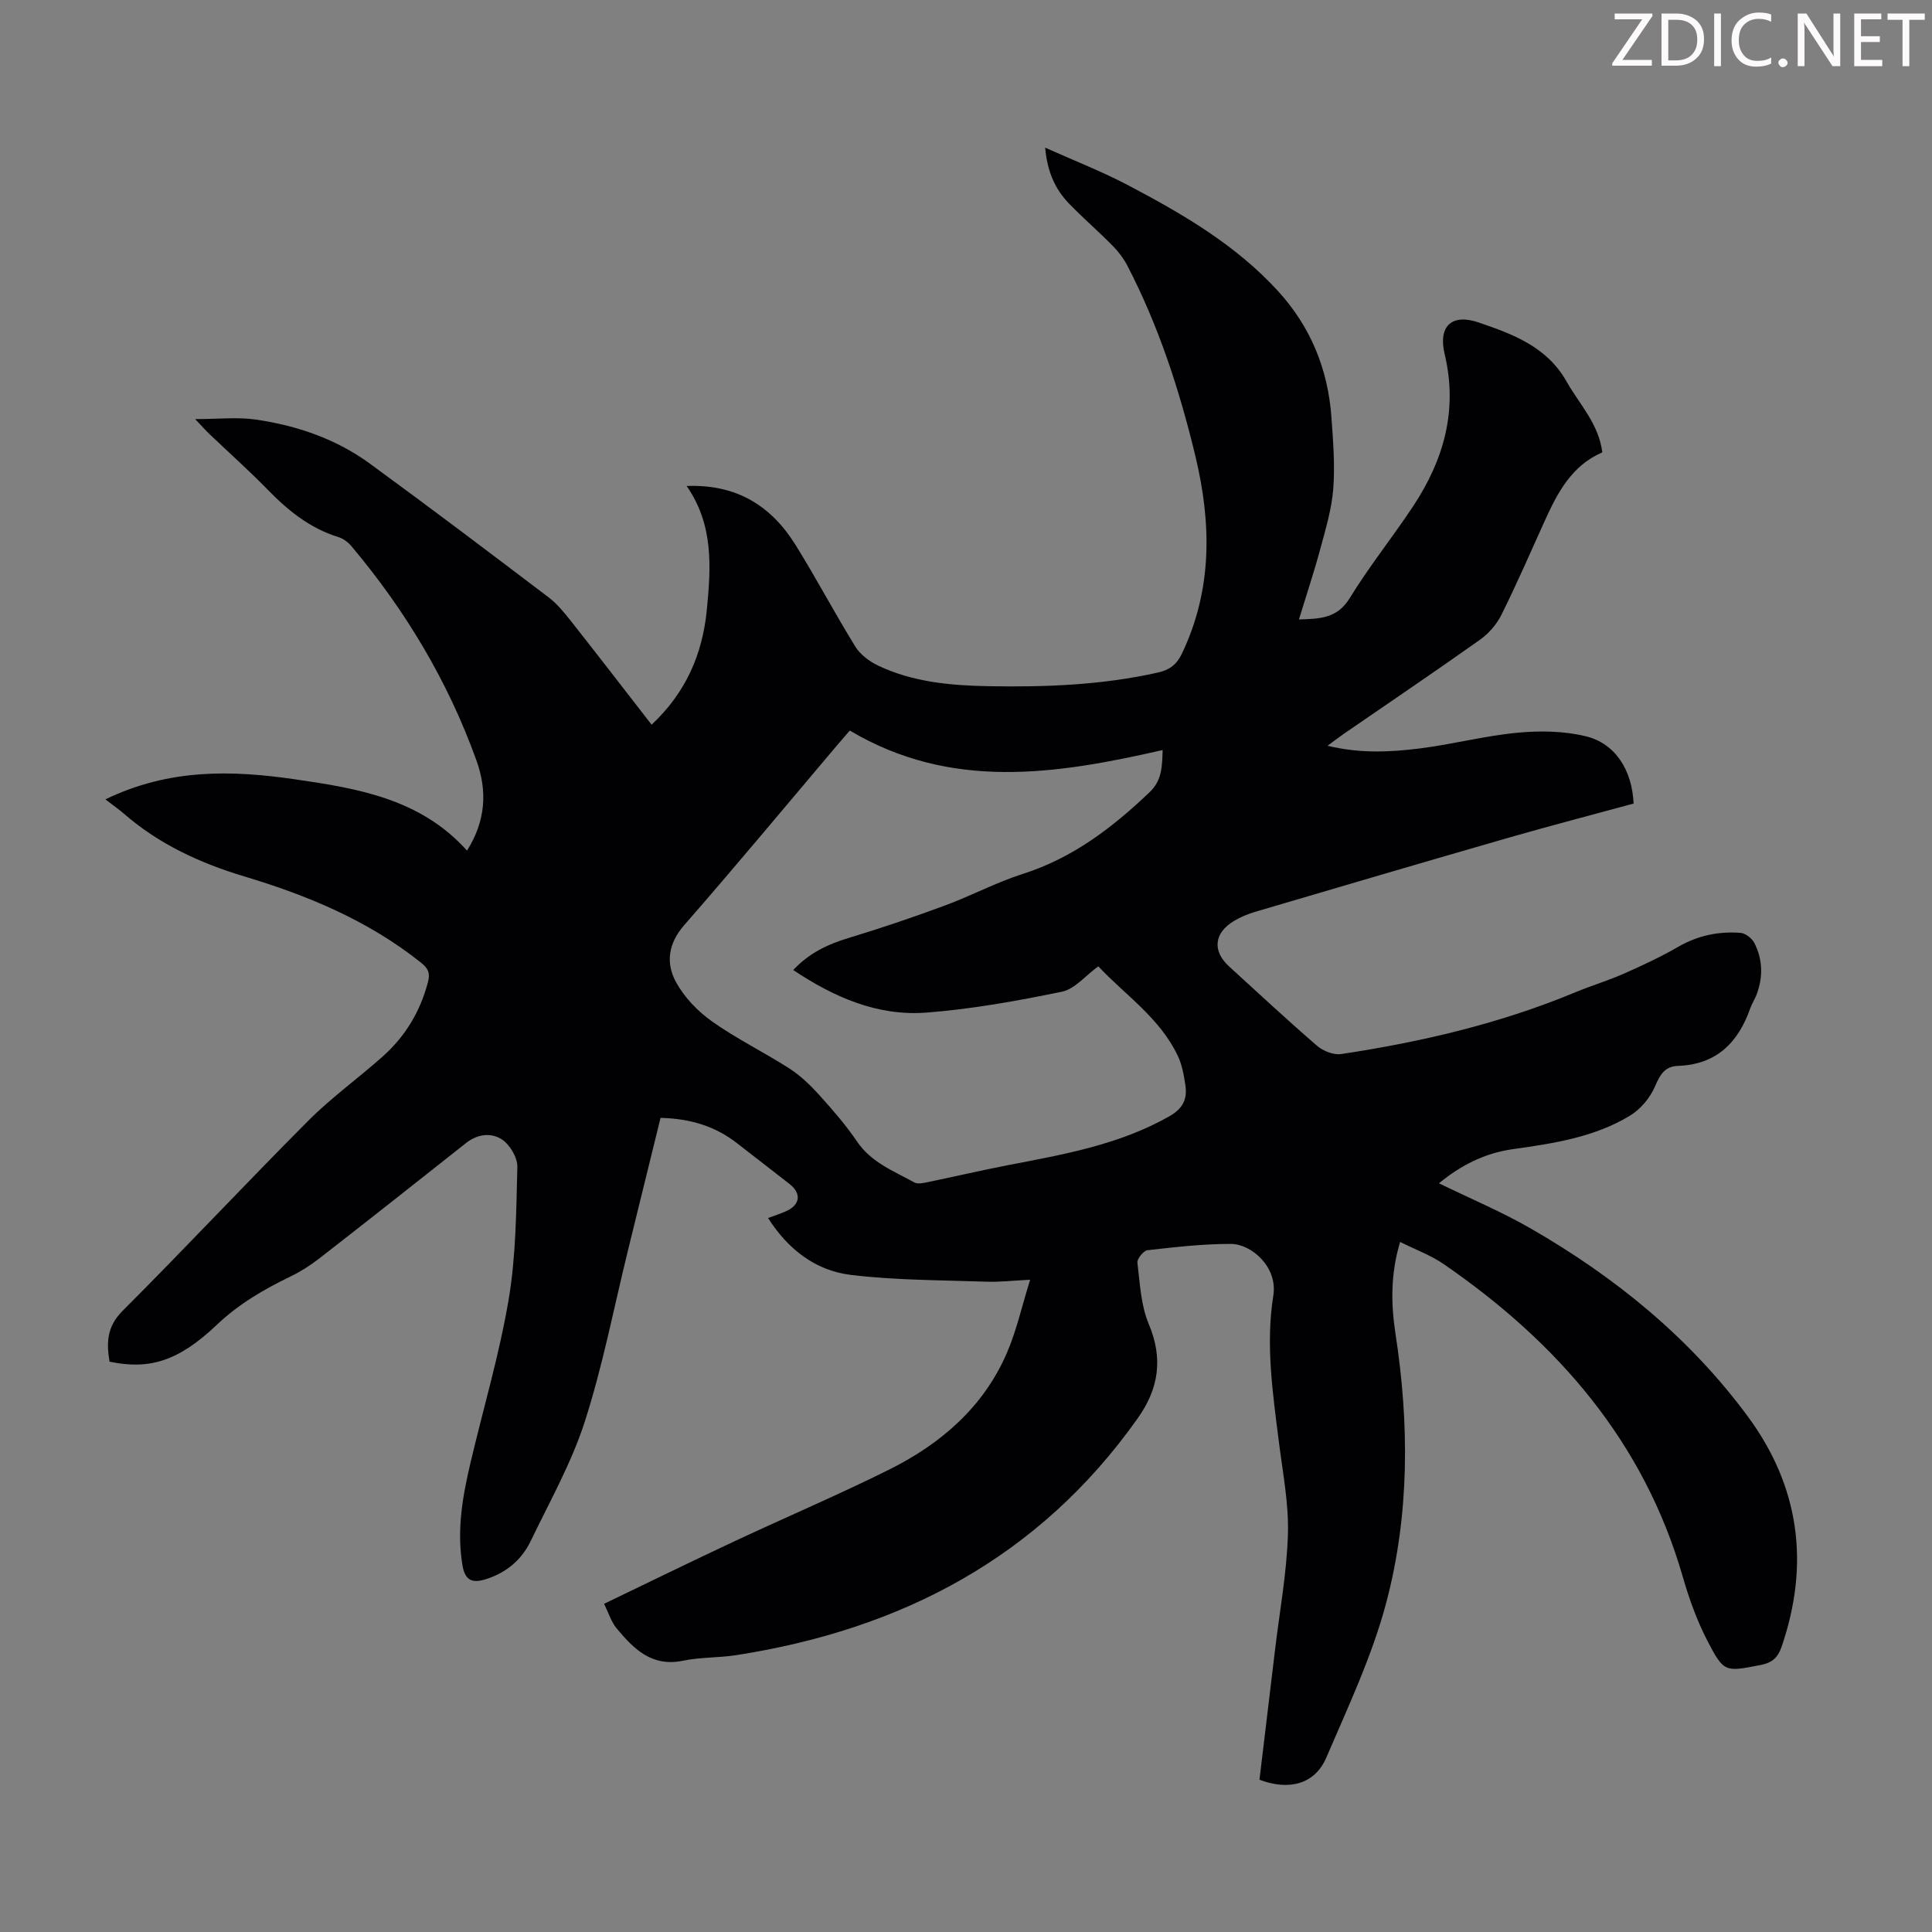 <svg enable-background="new 0 0 400 400" viewBox="0 0 400 400" xmlns="http://www.w3.org/2000/svg"><rect x="0" y="0" width="400" height="400" fill="#808080" stroke="none"/><g fill="#fcfafa"><path d="m342.2 3.2-6.3 9.2h6.1v1.2h-8.2v-.5l6.2-9.1h-5.7v-1.2h7.8v.4z"/><path d="m344 13.7v-10.9h3.1c1.6 0 3 .5 4.1 1.4 1.1 1 1.6 2.2 1.6 3.9s-.5 3-1.6 4-2.5 1.5-4.2 1.5h-3zm1.4-9.6v8.4h1.6c1.4 0 2.5-.4 3.2-1.1.8-.8 1.2-1.8 1.2-3.2s-.4-2.4-1.2-3.1-1.8-1-3.1-1z"/><path d="m356.3 2.8v10.9h-1.4v-10.9z"/><path d="m366.6 13.2c-.8.4-1.8.6-3 .6-1.6 0-2.8-.5-3.7-1.5s-1.4-2.3-1.4-3.9c0-1.7.5-3.2 1.6-4.2s2.4-1.6 4-1.6c1 0 1.9.1 2.6.4v1.5c-.8-.4-1.6-.6-2.6-.6-1.2 0-2.2.4-3 1.2s-1.1 1.9-1.1 3.3c0 1.3.4 2.3 1.1 3.1s1.6 1.1 2.8 1.1c1.1 0 2-.2 2.8-.7v1.3z"/><path d="m368.2 13c0-.3.1-.5.3-.6.2-.2.4-.3.6-.3.3 0 .5.1.7.3s.3.4.3.6-.1.5-.3.6c-.2.2-.4.3-.7.3s-.5-.1-.6-.3c-.2-.2-.3-.4-.3-.6z"/><path d="m381.1 13.7h-1.7l-5.5-8.4c-.2-.2-.3-.5-.4-.7 0 .2.1.8.1 1.5v7.6h-1.4v-10.9h1.8l5.3 8.3c.3.4.4.6.4.8 0-.3-.1-.8-.1-1.6v-7.5h1.4v10.9z"/><path d="m389.7 13.7h-5.8v-10.9h5.6v1.2h-4.2v3.5h3.9v1.2h-3.9v3.7h4.4z"/><path d="m398.4 4.1h-3.1v9.6h-1.4v-9.6h-3.1v-1.3h7.7v1.3z"/></g><path d="m289.88 257.13c-1.99 6.6-1.91 12.78-.96 19 2.87 18.67 2.92 37.4-1.9 55.64-2.92 11.04-7.9 21.58-12.43 32.14-2.35 5.47-7.69 6.9-13.83 4.56 1.07-8.92 2.15-17.89 3.22-26.86.95-8 2.44-15.98 2.67-24 .19-6.31-1.07-12.68-1.86-19-1.27-10.11-2.79-20.21-1.16-30.4.94-5.89-4.54-10.66-8.77-10.67-5.76-.02-11.53.66-17.27 1.3-.83.09-2.2 1.78-2.1 2.58.52 4.28.71 8.81 2.34 12.69 3.03 7.19 2.08 13.39-2.29 19.55-20.38 28.79-48.91 43.7-83.11 49.02-3.64.57-7.41.4-11 1.15-6.5 1.36-10.26-2.47-13.8-6.74-1.09-1.32-1.61-3.11-2.56-5.04 9.11-4.38 17.93-8.7 26.81-12.86 10.73-5.03 21.64-9.66 32.24-14.94 10.65-5.31 19.45-12.88 24.31-24.06 2.02-4.65 3.12-9.7 4.85-15.23-3.6.17-6.34.5-9.06.4-9.37-.33-18.81-.28-28.09-1.41-7.24-.88-12.95-5.23-17.11-11.77 1.34-.5 2.57-.89 3.74-1.42 2.91-1.3 3.21-3.66.73-5.61-3.61-2.83-7.26-5.62-10.87-8.44-4.48-3.5-9.59-5.11-15.86-5.27-2.25 9.14-4.51 18.34-6.77 27.53-2.9 11.81-5.2 23.82-8.92 35.37-2.75 8.55-7.26 16.54-11.18 24.69-1.92 3.99-5.17 6.68-9.48 7.98-2.62.79-4.12.19-4.64-2.82-1.27-7.37.02-14.49 1.7-21.59 2.65-11.2 5.94-22.28 7.85-33.6 1.51-8.99 1.56-18.26 1.79-27.41.05-1.91-1.52-4.55-3.15-5.65-2.22-1.49-5.09-1.18-7.48.72-10.09 7.99-20.19 15.97-30.35 23.87-1.84 1.43-3.84 2.71-5.93 3.73-5.54 2.68-10.71 5.66-15.29 10.01-8.04 7.65-14.07 9.35-22.23 7.65-.64-3.87-.61-7.2 2.69-10.51 12.98-12.98 25.52-26.4 38.48-39.4 4.8-4.81 10.4-8.82 15.48-13.36 4.6-4.12 7.66-9.22 9.26-15.26.54-2.02-.01-2.96-1.51-4.15-10.87-8.65-23.37-13.85-36.54-17.8-9.06-2.72-17.57-6.63-24.81-12.91-1.08-.94-2.26-1.76-3.91-3.03 13.29-6.43 26.25-6.04 39.27-4.15 13 1.88 25.99 4.04 35.6 14.76 3.93-6.24 4.21-12.39 1.94-18.7-5.89-16.37-14.7-31.06-25.88-44.34-.68-.81-1.68-1.56-2.68-1.87-5.85-1.81-10.39-5.45-14.58-9.75-3.9-4.01-8.09-7.73-12.14-11.6-.77-.73-1.47-1.53-2.94-3.08 4.82 0 8.73-.45 12.5.09 8.49 1.23 16.58 3.97 23.57 9.06 12.48 9.1 24.8 18.42 37.1 27.75 1.75 1.32 3.19 3.11 4.57 4.84 5.61 7.11 11.13 14.28 16.76 21.53 7.02-6.59 10.52-14.46 11.43-23.77.87-8.9 1.41-17.63-4.18-25.65 10.44-.4 17.54 4.18 22.52 12.16 4.32 6.92 8.12 14.16 12.41 21.1 1.03 1.66 2.91 3.06 4.71 3.92 7.23 3.44 15.06 4.13 22.91 4.27 11.76.21 23.48-.23 35.03-2.83 2.34-.53 3.84-1.58 4.94-3.87 6.38-13.32 6.15-27.07 2.8-40.99-3.28-13.62-7.59-26.89-14.07-39.37-.8-1.54-1.92-2.99-3.15-4.23-2.91-2.95-6.06-5.66-8.93-8.63-2.85-2.96-4.5-6.55-4.94-11.58 6.12 2.74 11.82 4.96 17.19 7.79 11.3 5.95 22.33 12.36 31.08 21.97 6.73 7.39 10.29 16.16 11 26.07.35 4.91.75 9.87.38 14.76-.32 4.16-1.55 8.28-2.65 12.35-1.3 4.84-2.89 9.61-4.46 14.74 4.33-.14 7.92-.18 10.51-4.41 4.03-6.57 8.89-12.62 13.15-19.05 6.33-9.58 9.28-19.87 6.51-31.48-1.38-5.78 1.45-8.47 7.1-6.53 7.01 2.41 14.06 4.98 18.14 12.21 2.67 4.73 6.66 8.73 7.4 14.67-6.31 2.71-9.26 8.31-11.91 14.16-2.95 6.51-5.8 13.08-8.98 19.48-.99 1.99-2.65 3.89-4.46 5.17-9.31 6.6-18.77 12.99-28.17 19.46-.98.68-1.92 1.41-3.36 2.47 6.71 1.63 12.92 1.33 19.06.56 6.76-.84 13.42-2.61 20.19-3.25 4.69-.45 9.66-.38 14.19.72 6.16 1.49 9.61 7.01 9.92 13.94-8.63 2.35-17.36 4.62-26.02 7.11-17.49 5.04-34.96 10.18-52.42 15.33-1.49.44-2.96 1.07-4.29 1.86-4.16 2.49-4.53 6.22-1.01 9.43 6.04 5.51 12.02 11.08 18.2 16.42 1.26 1.08 3.42 1.94 4.99 1.71 16.62-2.5 32.91-6.31 48.49-12.79 3.3-1.37 6.74-2.4 10.01-3.84 3.85-1.7 7.68-3.49 11.32-5.59 4.05-2.33 8.33-3.22 12.87-2.87 1.03.08 2.38 1.14 2.87 2.11 1.75 3.44 1.81 7.1.43 10.73-.36.94-.94 1.79-1.27 2.73-2.49 7.13-7 11.69-14.98 11.97-2.71.1-3.71 1.78-4.74 4.21-1.01 2.37-2.99 4.76-5.19 6.09-7.41 4.5-15.87 5.76-24.32 6.95-5.74.81-10.74 3.34-15.24 7.06 6.54 3.19 13.04 5.91 19.08 9.4 17.43 10.04 32.85 22.59 44.85 38.85 10.73 14.53 12.9 30.58 7 47.73-.8 2.33-2.05 3.31-4.38 3.76-7.32 1.41-7.54 1.62-11.03-5.14-2.13-4.13-3.74-8.62-5.03-13.1-8.06-28.04-25.95-48.53-49.43-64.72-2.7-1.87-5.88-3.03-9.1-4.64zm-113.94-105.88c-1.04 1.21-1.91 2.21-2.78 3.23-10.48 12.38-20.84 24.86-31.51 37.07-3.31 3.79-3.82 7.82-1.73 11.71 1.72 3.18 4.51 6.1 7.49 8.21 5.09 3.61 10.77 6.37 16.03 9.75 2.3 1.48 4.34 3.46 6.19 5.5 2.77 3.07 5.5 6.22 7.82 9.63 2.95 4.35 7.59 6.1 11.85 8.46.72.4 1.92.11 2.86-.08 5.58-1.15 11.13-2.46 16.72-3.53 11.41-2.2 22.83-4.2 33.18-10.06 2.87-1.62 3.78-3.59 3.36-6.44-.3-2.08-.69-4.25-1.58-6.12-3.71-7.82-10.86-12.56-16.45-18.51-2.67 1.94-4.87 4.7-7.52 5.25-9.27 1.91-18.66 3.61-28.09 4.33-10.1.76-19.11-3.18-27.55-8.82 3.35-3.56 7.19-5.34 11.46-6.63 6.71-2.03 13.36-4.29 19.94-6.72 5.44-2.01 10.62-4.79 16.14-6.55 10.34-3.29 18.56-9.59 26.24-16.91 2.57-2.45 2.6-5.32 2.7-8.73-22.11 5.05-43.81 8.42-64.77-4.04z" fill="#010103"/></svg>